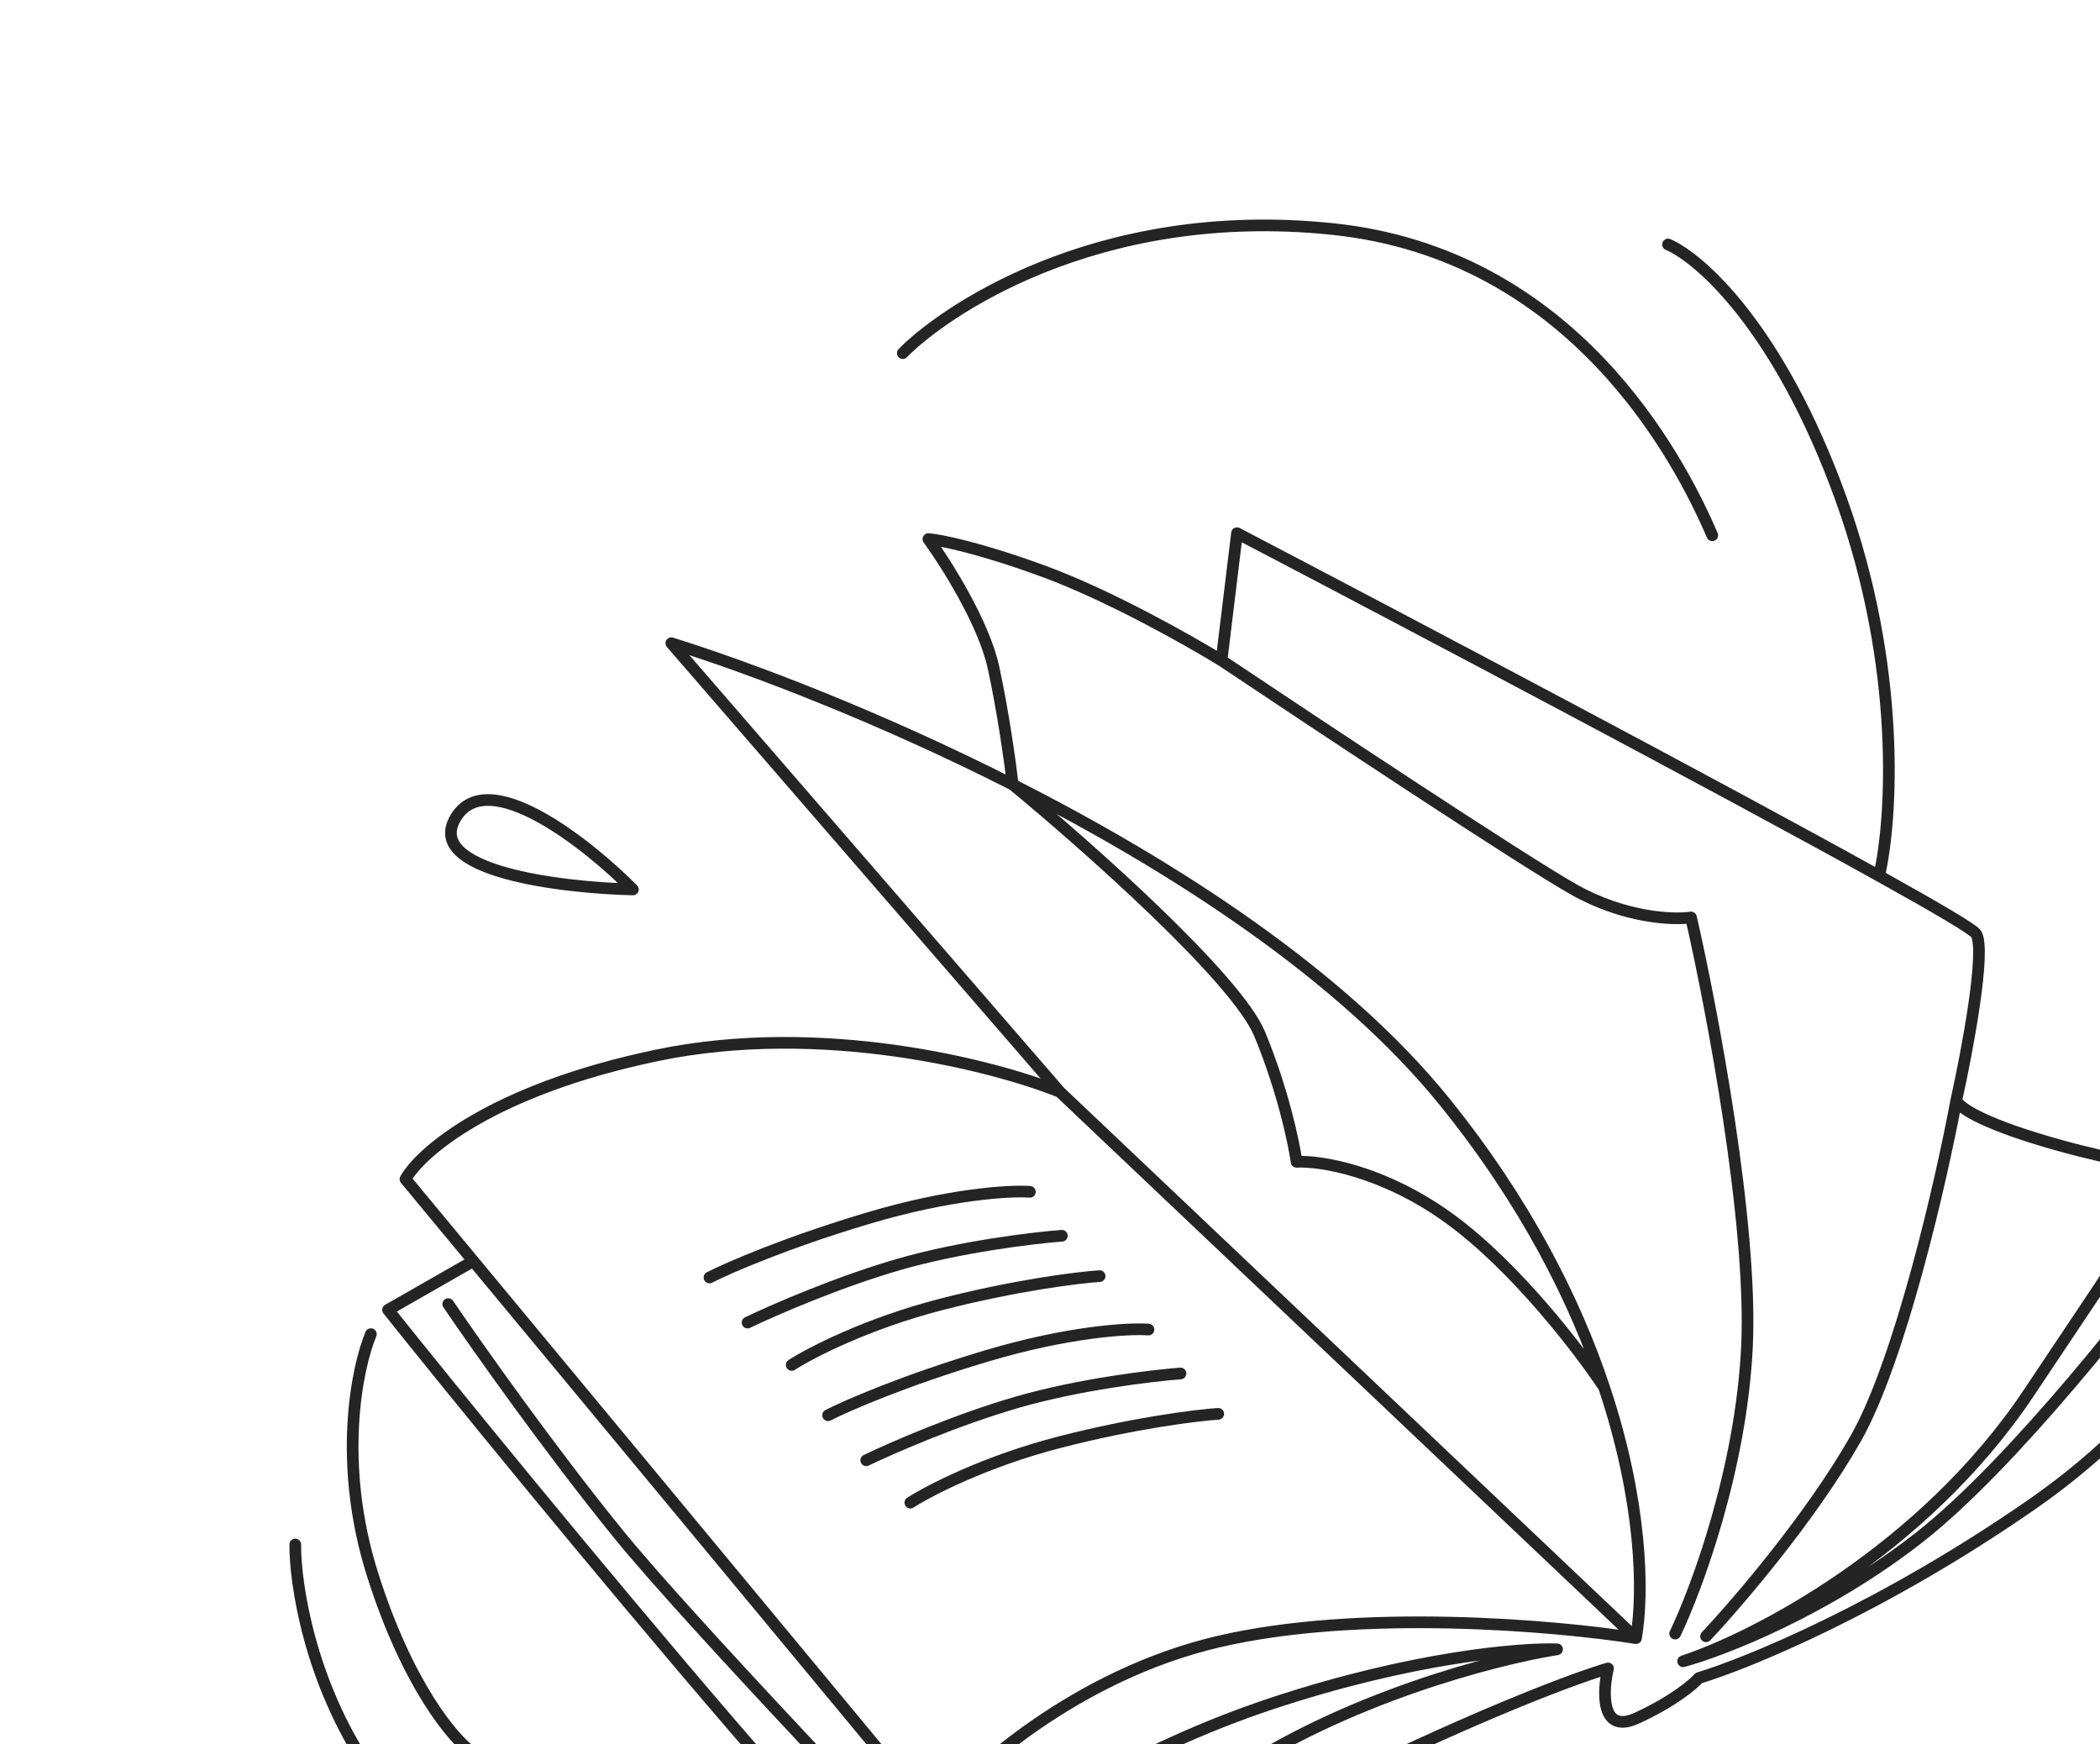 <?xml version="1.0" encoding="UTF-8"?> <svg xmlns="http://www.w3.org/2000/svg" width="360" height="299" viewBox="0 0 360 299" fill="none"><path d="M280.457 280.797L181.687 187.158M280.457 280.797C281.849 272.821 281.449 257.132 274.991 237.796M280.457 280.797C266.738 278.623 233.215 275.7 208.874 281.397C184.533 287.093 166.137 303.669 159.982 311.245L81.147 216.164M181.687 187.158L115.088 110.255C129.01 114.608 150.871 122.963 173.617 134.488M181.687 187.158C170.433 182.616 140.861 175.007 112.602 180.906C84.342 186.805 72.095 197.508 69.504 202.122L81.147 216.164M173.617 134.488C201.168 148.448 230.018 167.06 247.632 188.848C261.568 206.085 270.051 223.007 274.991 237.796M173.617 134.488C186.079 144.751 211.994 167.676 215.955 177.272C219.917 186.867 221.813 195.854 222.267 199.149C226.239 198.941 237.033 200.589 248.427 208.836C259.822 217.083 270.884 231.579 274.991 237.796M173.617 134.488C173.206 130.955 171.966 121.985 170.302 114.378C168.637 106.772 162.178 96.56 159.156 92.405C161.132 92.553 167.865 93.87 178.986 97.953C190.107 102.036 203.898 109.823 209.404 113.206M81.147 216.164L66.522 224.526C76.381 236.872 102.084 268.522 126.021 296.351C149.958 324.179 171.134 341.668 178.729 346.934C185.712 338.015 205.808 317.181 230.325 305.203C254.843 293.224 270.763 287.405 275.659 285.993C274.721 290.019 274.397 297.36 280.601 294.51C286.806 291.659 290.261 288.74 291.213 287.637C299.598 285.107 322.747 275.623 348.264 257.92C373.782 240.218 383.589 219.336 385.303 211.108M376.006 210.476C367.049 222.893 345.136 250.868 329.141 263.437C313.146 276.006 295.41 282.891 288.54 284.762C300.704 280.756 329.572 265.964 347.734 238.85C365.896 211.736 372.237 202.007 373.137 200.532C369.476 200.097 359.497 198.402 348.868 195.105C338.239 191.808 335.446 189.365 335.379 188.556M335.379 188.556C332.819 202.276 325.787 233.084 318.14 246.559C310.494 260.034 297.836 274.789 292.463 280.482M335.379 188.556C337.231 180.233 340.501 162.884 338.761 160.072C338.295 159.318 331.961 155.596 322.139 150.134M209.404 113.206L212.06 91.394C242.446 107.294 295.308 135.211 322.139 150.134M209.404 113.206C225.901 124.245 261.073 147.551 269.782 152.463C278.49 157.374 286.818 157.712 289.894 157.266C293.499 173.019 300.466 209.765 299.487 230.729C298.509 251.693 290.87 272.324 287.172 280.02M322.139 150.134C324.337 140.711 326.099 114.573 315.561 85.397C305.022 56.222 291.426 44.247 285.945 41.906M154.766 60.528C161.026 54.082 187.337 34.957 228.484 39.261C269.63 43.564 287.825 78.485 293.531 91.753M63.58 228.689C61.16 234.469 57.828 250.798 63.861 269.872C69.894 288.945 77.771 298.174 80.955 300.404M50.616 264.744C50.567 271.276 53.016 288.114 63.203 303.205C73.39 318.296 84.079 324.25 88.149 325.34M112.423 383.63C113.19 382.613 125.656 369.759 131.793 363.459M150.663 370.278L143.406 397.395M168.114 318.179C174.683 312.804 193.84 300.052 217.913 292.047C241.985 284.041 260.617 282.489 266.924 282.713C256.408 284.366 230.337 291.113 210.181 304.883C190.025 318.652 177.004 330.805 173.013 335.161C155.608 317.147 117.872 277.523 106.164 263.136C94.457 248.749 81.738 230.742 76.843 223.537M375.461 176.993C375.019 175.463 357.913 148.912 371.988 144.851C383.248 141.603 378.995 164.926 375.461 176.993ZM108.5 152.463C100.643 144.565 83.564 131.054 78.111 140.184C72.658 149.314 96.098 152.174 108.5 152.463Z" stroke="#242424" stroke-width="2" stroke-linecap="round" stroke-linejoin="round"></path><path d="M141.959 242.586C145.184 240.937 155.145 236.594 169.184 232.412C183.223 228.229 193.5 227.661 196.883 227.901M148.496 250.312C152.763 248.252 163.928 243.374 174.454 240.337C184.979 237.301 197.45 235.802 202.37 235.432M156.061 257.575C159.321 255.475 169.021 250.456 181.732 247.186C194.444 243.916 205.101 242.599 208.84 242.348M141.955 242.586C145.181 240.937 155.141 236.595 169.18 232.412C183.22 228.229 193.496 227.661 196.88 227.901M148.493 250.312C152.76 248.252 163.925 243.374 174.45 240.337C184.975 237.301 197.447 235.802 202.367 235.432M156.057 257.575C159.318 255.475 169.017 250.456 181.729 247.186C194.441 243.917 205.097 242.599 208.837 242.349" stroke="#242424" stroke-width="2" stroke-linecap="round" stroke-linejoin="round"></path><path d="M121.623 218.979C124.848 217.33 134.809 212.987 148.848 208.804C162.888 204.621 173.164 204.054 176.547 204.293M128.16 226.704C132.427 224.645 143.592 219.766 154.118 216.73C164.643 213.693 177.114 212.194 182.035 211.825M135.725 233.968C138.985 231.867 148.685 226.848 161.397 223.579C174.108 220.309 184.765 218.991 188.504 218.741M121.619 218.979C124.845 217.33 134.805 212.987 148.845 208.804C162.884 204.621 173.16 204.054 176.544 204.293M128.157 226.704C132.424 224.645 143.589 219.766 154.114 216.73C164.639 213.693 177.111 212.194 182.031 211.825M135.721 233.968C138.982 231.867 148.681 226.848 161.393 223.579C174.105 220.309 184.761 218.991 188.501 218.741" stroke="#242424" stroke-width="2" stroke-linecap="round" stroke-linejoin="round"></path></svg> 